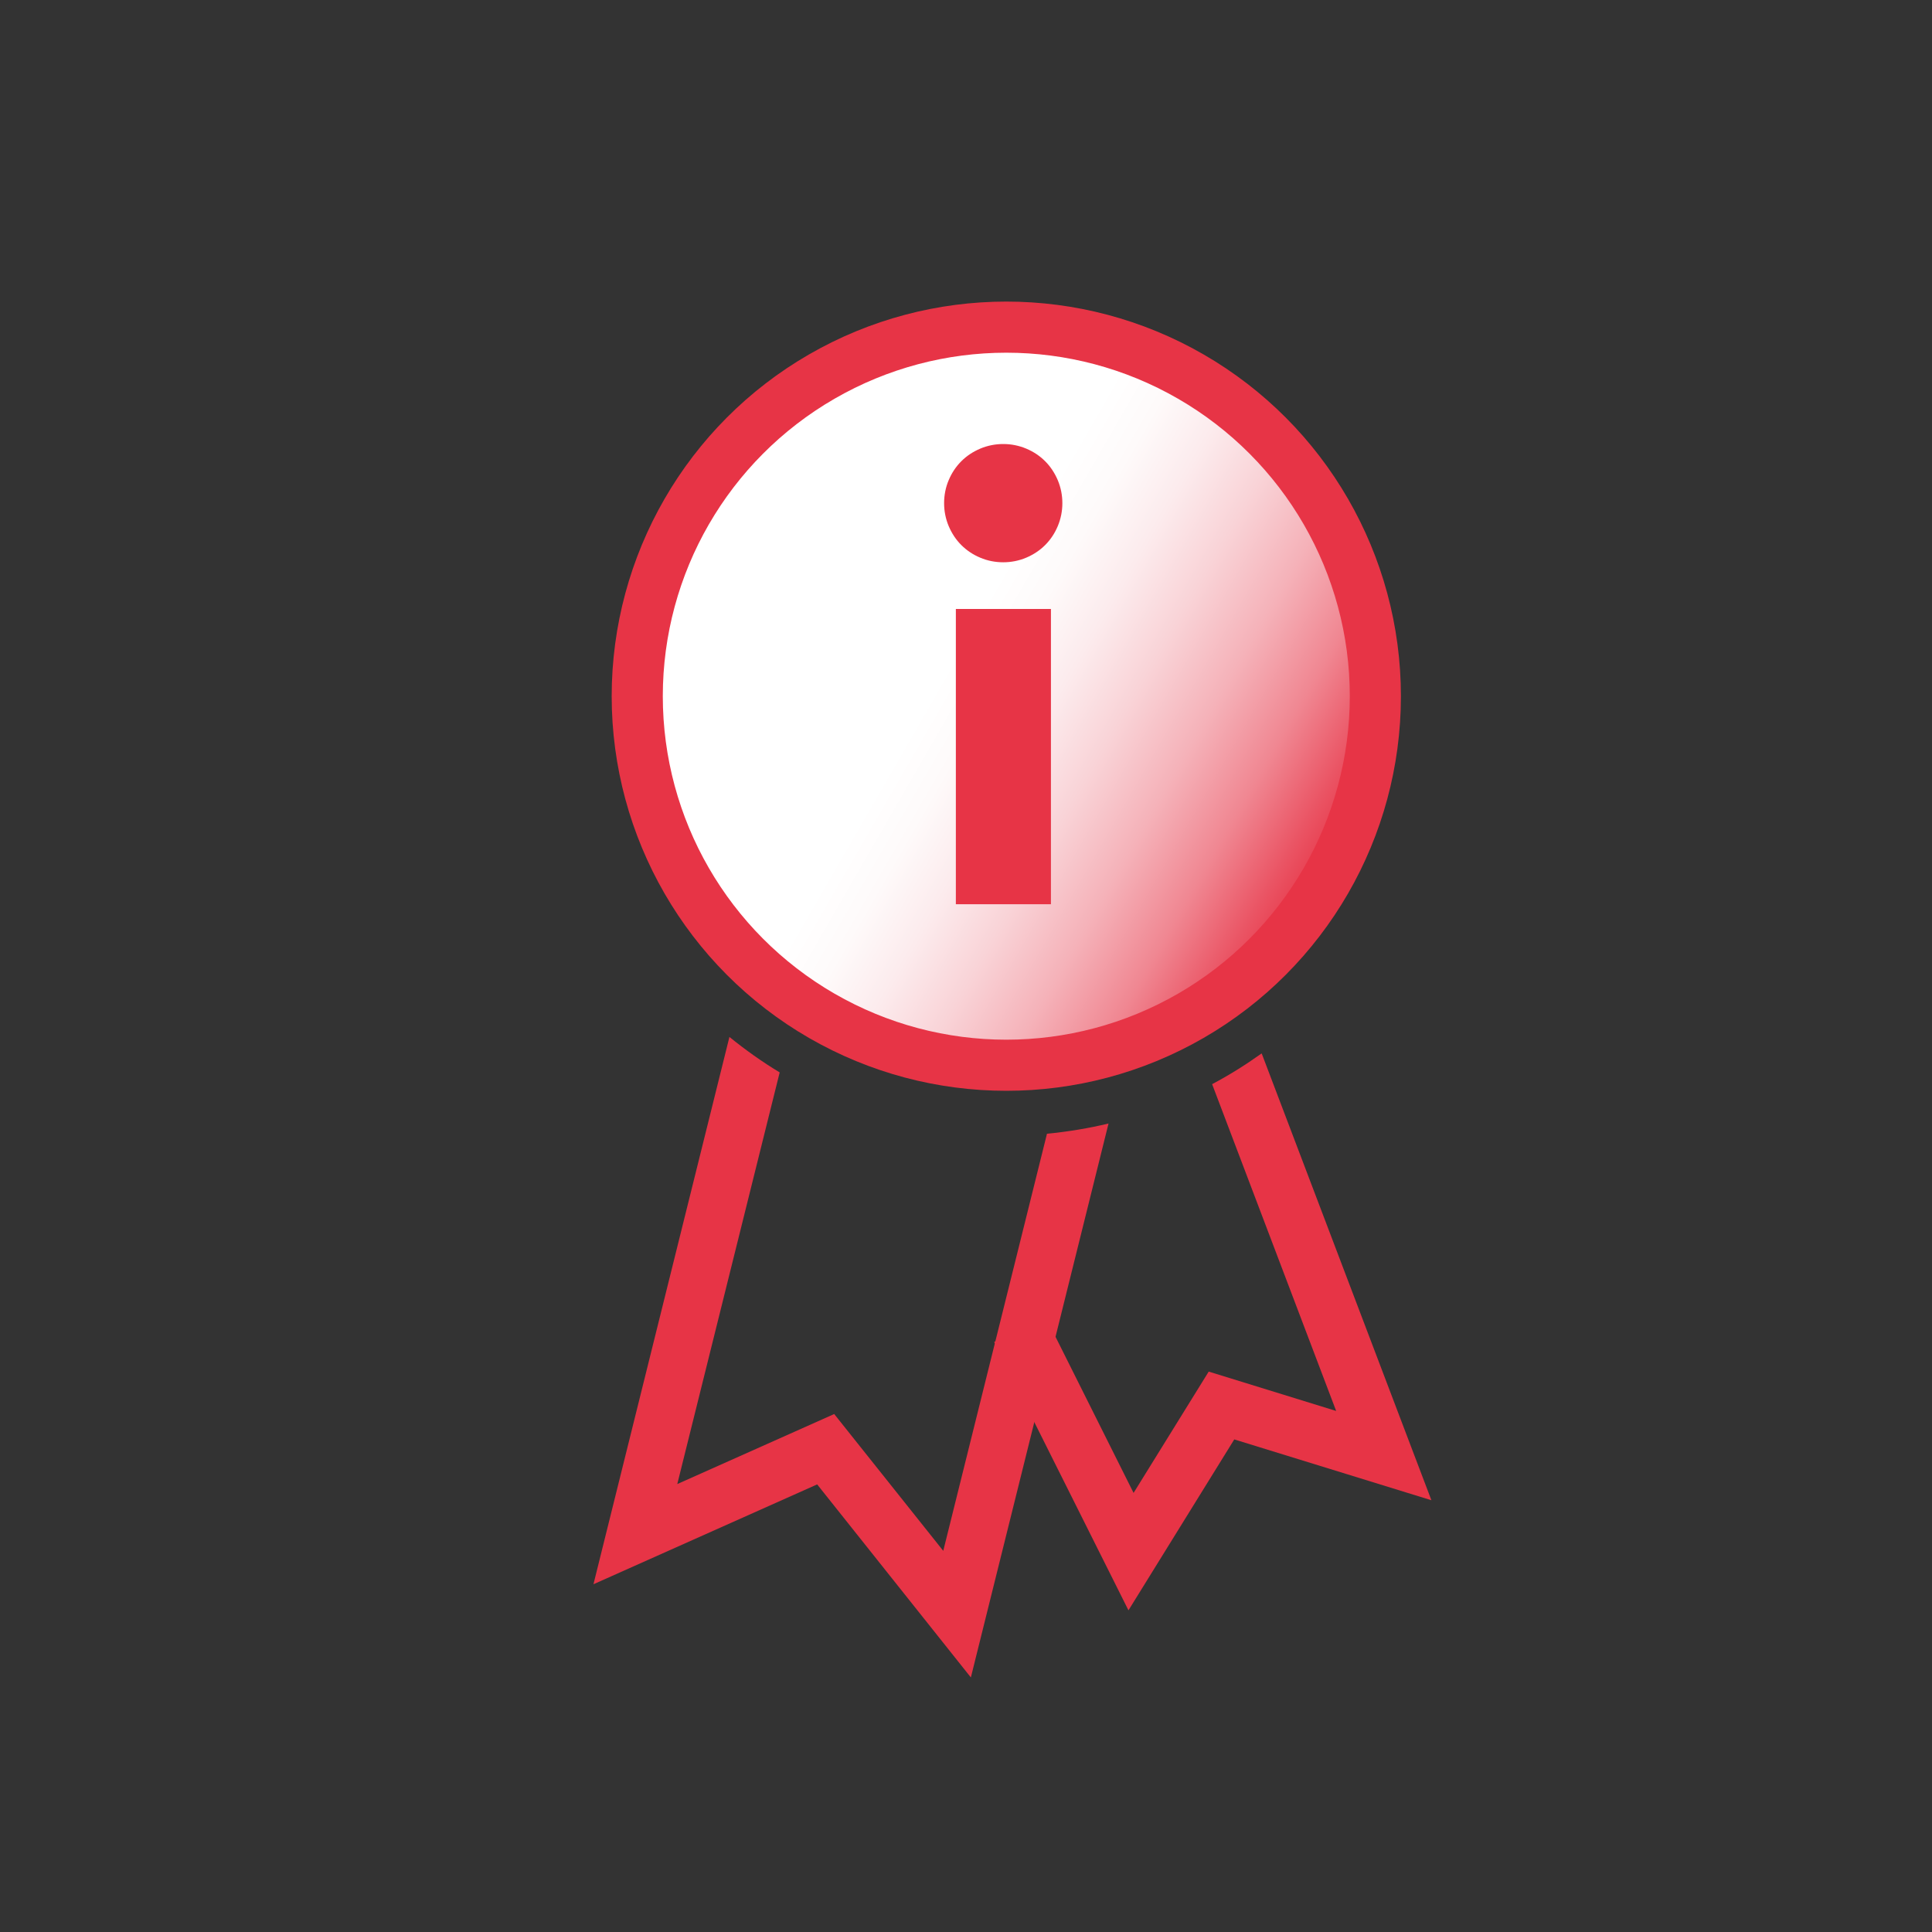 <svg xmlns="http://www.w3.org/2000/svg" xmlns:xlink="http://www.w3.org/1999/xlink" id="red" width="40mm" height="40mm" viewBox="0 0 113.39 113.39"><rect x="0" y="0" width="113.39" height="113.39" fill="#333333" stroke="none"/><defs><linearGradient id="Neues_Verlaufsfeld_1" data-name="Neues Verlaufsfeld 1" x1="40.3" y1="30.03" x2="77.82" y2="51.69" gradientUnits="userSpaceOnUse"><stop offset=".41" stop-color="#fff"></stop><stop offset=".48" stop-color="#fefafa"></stop><stop offset=".56" stop-color="#fcebed"></stop><stop offset=".65" stop-color="#f9d3d7"></stop><stop offset=".75" stop-color="#f5b2b9"></stop><stop offset=".85" stop-color="#f08792"></stop><stop offset=".94" stop-color="#ea5363"></stop><stop offset="1" stop-color="#e73446"></stop></linearGradient></defs><g><circle cx="59.06" cy="40.86" r="21.66" style="fill: url(#Neues_Verlaufsfeld_1); stroke: #e73446; stroke-miterlimit: 10; stroke-width: 3px;"></circle><path d="M55.68,28.18c.18-.43,.43-.8,.74-1.11,.32-.32,.69-.56,1.11-.74,.43-.18,.88-.27,1.35-.27s.92,.09,1.35,.27c.43,.18,.8,.43,1.11,.74,.32,.32,.56,.69,.74,1.11,.18,.43,.27,.88,.27,1.35s-.09,.92-.27,1.35c-.18,.43-.43,.8-.74,1.11-.32,.32-.69,.56-1.11,.74-.43,.18-.88,.27-1.35,.27s-.93-.09-1.35-.27c-.43-.18-.8-.43-1.11-.74-.32-.32-.56-.69-.74-1.11-.18-.43-.27-.88-.27-1.35s.09-.93,.27-1.35Zm6,7.56v17.33h-5.58v-17.33h5.58Z" style="fill: #e73446;"></path></g><path d="M61.45,66.53l-6.09,24.49-6.4-8.03-9.21,4.11,6.01-24.16c-1.03-.62-2.01-1.32-2.95-2.08l-7.98,32.12,13.13-5.86,9.02,11.33,8.08-32.51c-1.17,.28-2.38,.48-3.61,.6Z" style="fill: #e73446;"></path><path d="M74.01,61.85c-.91,.65-1.87,1.25-2.87,1.78l7.28,19.18-7.48-2.31-4.41,7.12-5.18-10.36-3,1.5,7.88,15.75,6.21-10.03,11.57,3.57-9.96-26.22-.04,.02Z" style="fill: #e73446;"></path></svg>